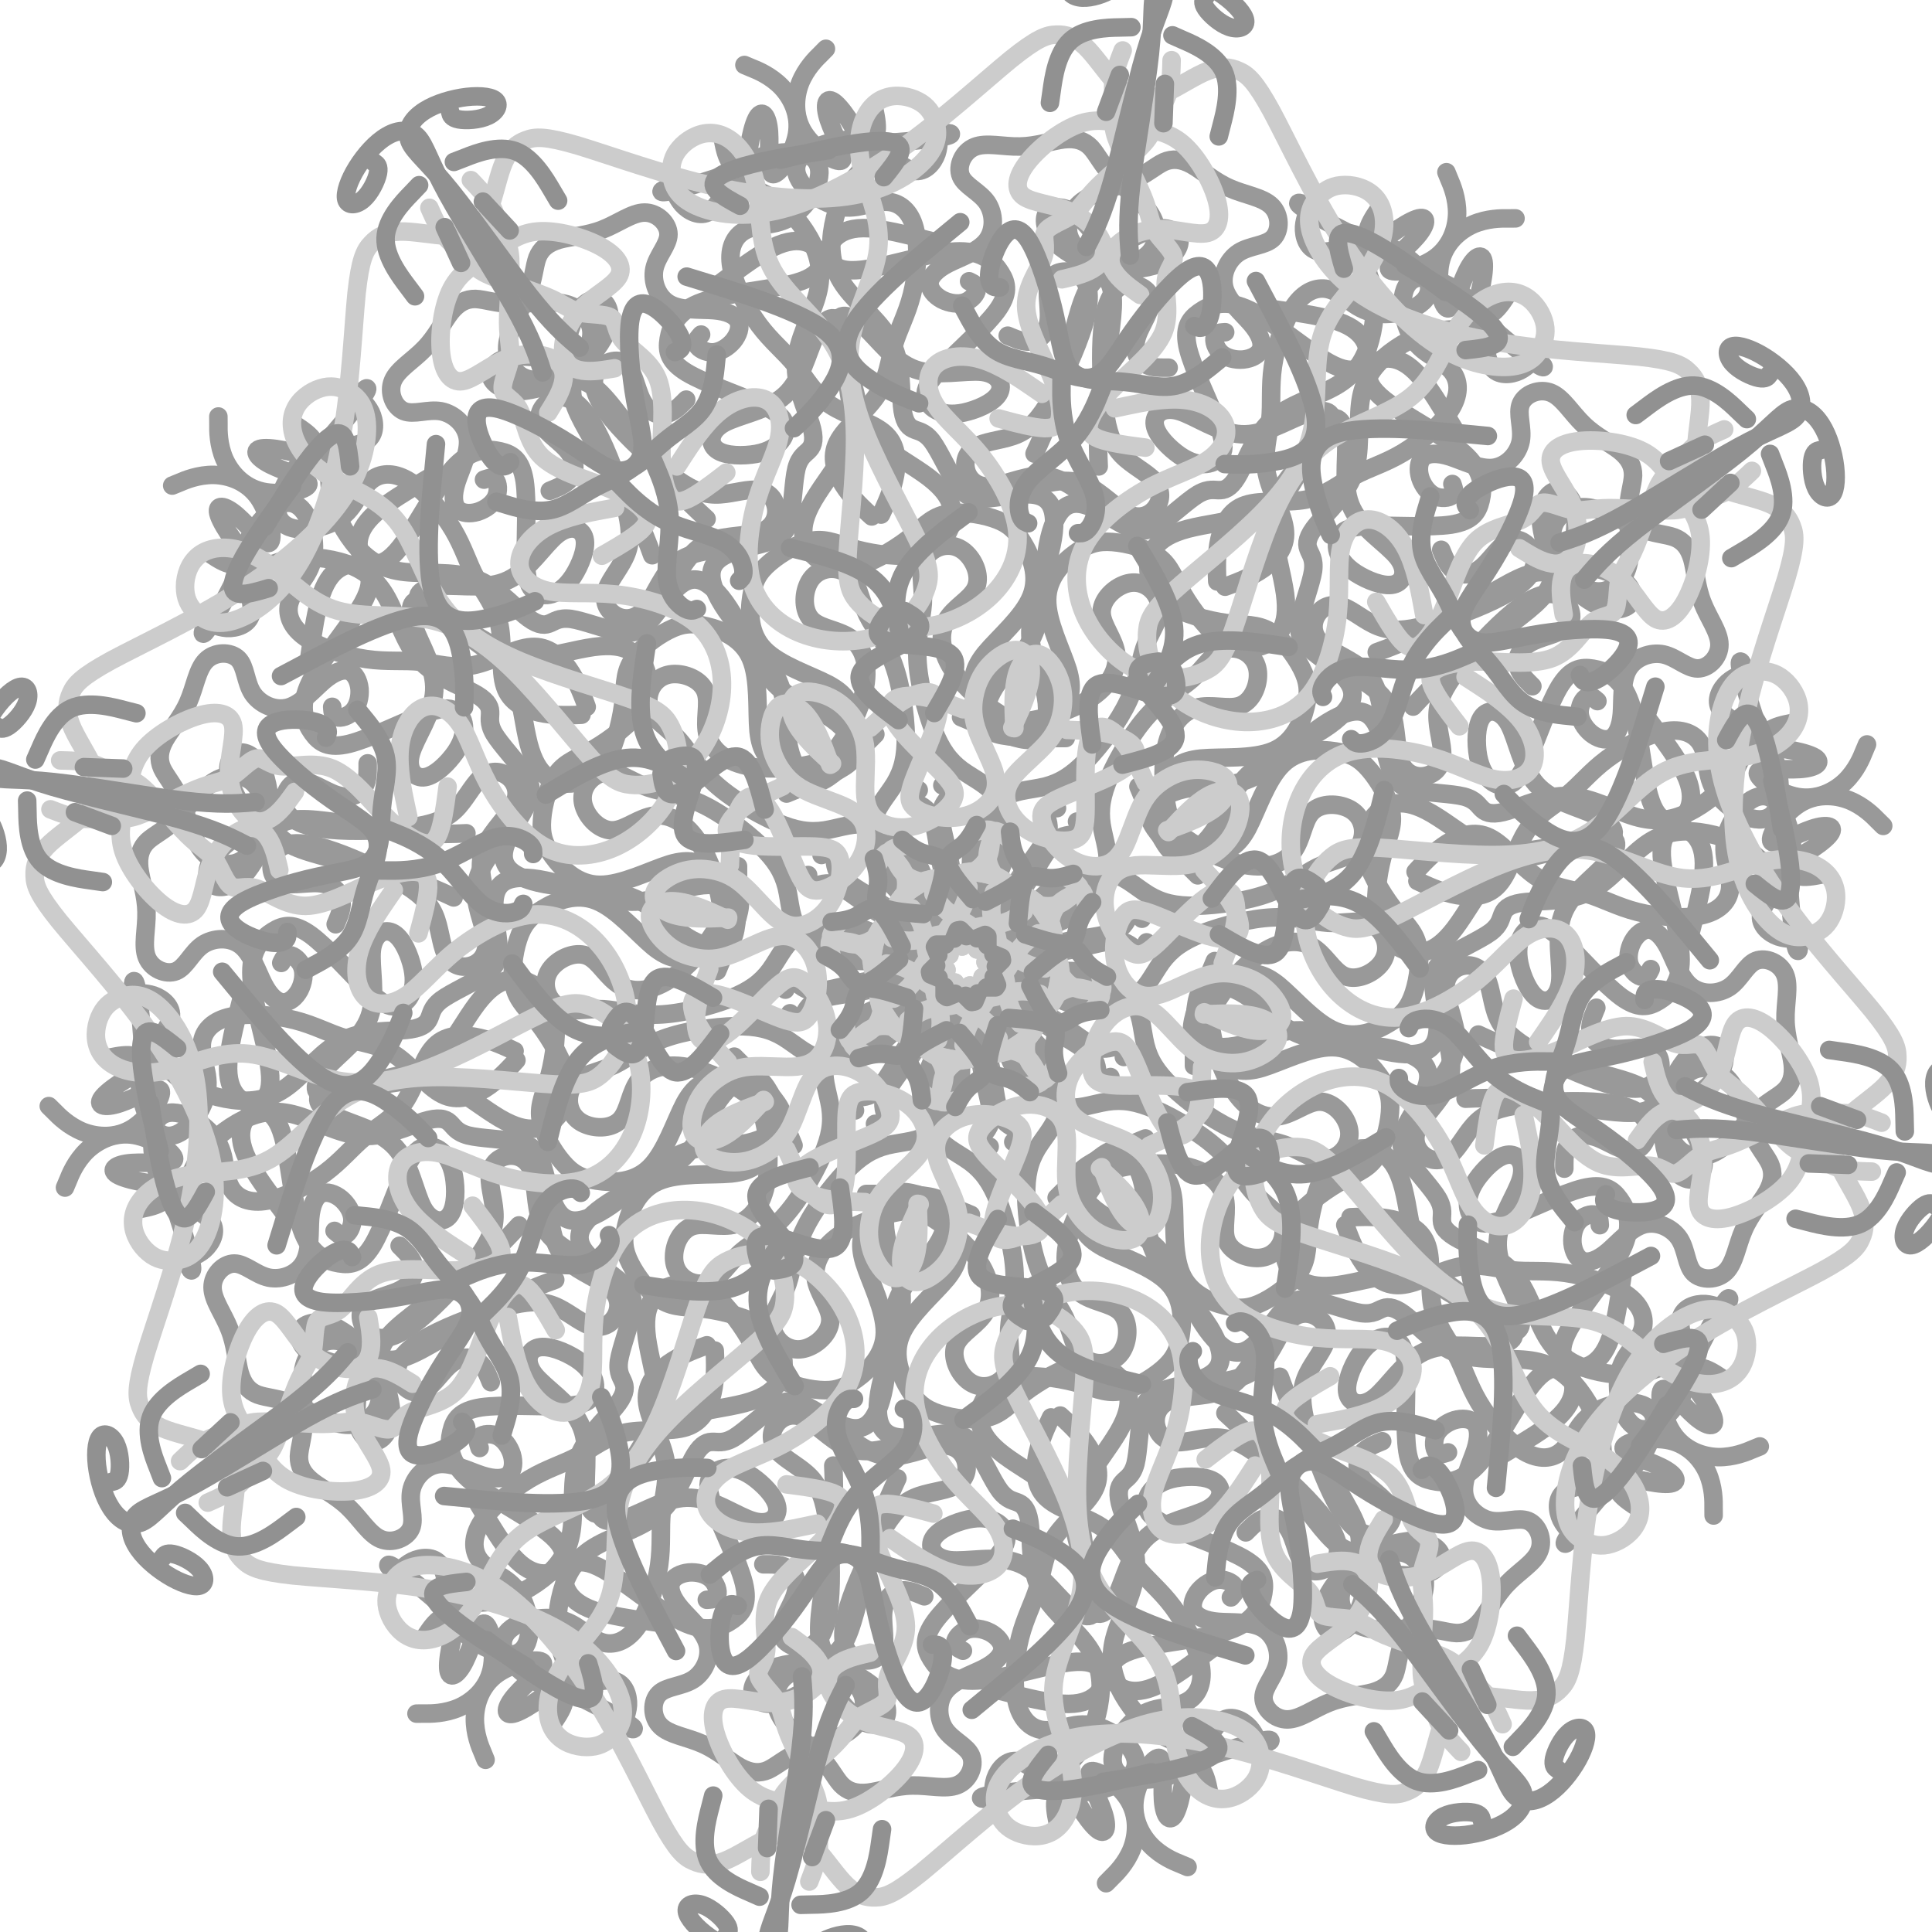 <?xml version="1.0" encoding="utf-8"?>
<!-- Generator: https://www.toybytoy.com/console/Draw-mandala -->
<svg width="855" class="" height="855" viewBox="-42 -42 939 939" xmlns="http://www.w3.org/2000/svg" xmlns:xlink="http://www.w3.org/1999/xlink"><style>symbol{overflow: visible;}</style><defs><symbol id="fig1"><path d="M-119.5,-331.8L-114.8,-335.3C-110.2,-338.8,-100.8,-345.8,-93.7,-349.3C-86.5,-352.8,-81.5,-352.8,-78,-351.8C-74.5,-350.8,-72.5,-348.8,-71.3,-346.3C-70.2,-343.8,-69.8,-340.8,-72,-337.9C-74.2,-335.1,-78.8,-332.4,-90.2,-330.3C-101.5,-328.1,-119.5,-326.4,-130,-322.1C-140.5,-317.8,-143.5,-310.8,-144.5,-304.8C-145.5,-298.8,-144.5,-293.8,-135.7,-288.4C-126.8,-283.1,-110.2,-277.4,-100.7,-273.3C-91.2,-269.1,-88.8,-266.4,-88,-263.6C-87.2,-260.8,-87.8,-257.8,-90,-255.1C-92.2,-252.4,-95.8,-250.1,-102,-248.9C-108.2,-247.8,-116.8,-247.8,-121,-250.8C-125.2,-253.8,-124.8,-259.8,-117.7,-263.8C-110.5,-267.8,-96.5,-269.8,-88.2,-277.3C-79.8,-284.8,-77.2,-297.8,-73.2,-306.1C-69.2,-314.4,-63.8,-318.1,-61.2,-311.3C-58.5,-304.4,-58.5,-287.1,-56.5,-275.9C-54.5,-264.8,-50.5,-259.8,-43.2,-254.3C-35.8,-248.8,-25.2,-242.8,-18.3,-237.6C-11.5,-232.4,-8.5,-228.1,-7.2,-223.9C-5.8,-219.8,-6.2,-215.8,-8.5,-211.3C-10.8,-206.8,-15.2,-201.8,-23.5,-200.1C-31.8,-198.4,-44.2,-200.1,-53,-202.4C-61.8,-204.8,-67.2,-207.8,-74.2,-206.8C-81.2,-205.8,-89.8,-200.8,-95.3,-196.1C-100.8,-191.4,-103.2,-187.1,-104.3,-179.6C-105.5,-172.1,-105.5,-161.4,-98,-153.8C-90.5,-146.1,-75.5,-141.4,-66.8,-136.8C-58.2,-132.1,-55.8,-127.4,-55.2,-121.1C-54.5,-114.8,-55.5,-106.8,-64.8,-101.8C-74.2,-96.8,-91.8,-94.8,-104.2,-96.8C-116.5,-98.8,-123.5,-104.8,-125.5,-111.9C-127.5,-119.1,-124.5,-127.4,-126.5,-133.1C-128.5,-138.8,-135.5,-141.8,-141,-141.9C-146.5,-142.1,-150.5,-139.4,-152.7,-135.6C-154.8,-131.8,-155.2,-126.8,-152.5,-122.6C-149.8,-118.4,-144.2,-115.1,-139.3,-109.6C-134.5,-104.1,-130.5,-96.4,-122.3,-88.9C-114.2,-81.4,-101.8,-74.1,-92.3,-69.9C-82.8,-65.8,-76.2,-64.8,-68.7,-65.9C-61.2,-67.1,-52.8,-70.4,-48.3,-67.9C-43.8,-65.4,-43.2,-57.1,-41.2,-50.3C-39.2,-43.4,-35.8,-38.1,-29.8,-33.9C-23.8,-29.8,-15.2,-26.8,-10.7,-29.1C-6.2,-31.4,-5.8,-39.1,-7.3,-47.9C-8.8,-56.8,-12.2,-66.8,-12.2,-72.8C-12.2,-78.8,-8.8,-80.8,-7.7,-83.1C-6.5,-85.4,-7.5,-88.1,-8.5,-88.9C-9.5,-89.8,-10.5,-88.8,-11,-88.3L-11.5,-87.8" fill="none" stroke="#999999" stroke-width="9" stroke-linecap="round"></path></symbol><symbol id="fig2"><path d="M64.5,-242.8L64.3,-247.8C64.2,-252.8,63.8,-262.8,65.5,-276.8C67.2,-290.8,70.8,-308.8,71.3,-319.8C71.8,-330.8,69.2,-334.8,63.5,-338.6C57.8,-342.4,49.2,-346.1,44,-351.1C38.8,-356.1,37.2,-362.4,39.3,-365.9C41.5,-369.4,47.5,-370.1,53.8,-364.9C60.2,-359.8,66.8,-348.8,73.5,-344.6C80.2,-340.4,86.8,-343.1,90.2,-347.9C93.5,-352.8,93.5,-359.8,89.3,-366.1C85.2,-372.4,76.8,-378.1,71.5,-383.6C66.2,-389.1,63.8,-394.4,60.7,-397.8C57.5,-401.1,53.5,-402.4,47.7,-401.8C41.8,-401.1,34.2,-398.4,26.2,-398.3C18.2,-398.1,9.8,-400.4,4.2,-398.1C-1.5,-395.8,-4.5,-388.8,-2.5,-383.9C-0.5,-379.1,6.5,-376.4,10.2,-371.1C13.8,-365.8,14.2,-357.8,10,-352.4C5.8,-347.1,-2.8,-344.4,-8.7,-341.4C-14.5,-338.4,-17.5,-335.1,-17.7,-331.9C-17.8,-328.8,-15.2,-325.8,-11.7,-323.9C-8.2,-322.1,-3.8,-321.4,-0.5,-322.6C2.8,-323.8,5.2,-326.8,5.3,-328.8C5.5,-330.8,3.5,-331.8,2.5,-332.3L1.5,-332.8" fill="none" stroke="#999999" stroke-width="9" stroke-linecap="round"></path></symbol><symbol id="fig3"><path d="M35.5,-233.8L39.3,-234.6C43.2,-235.4,50.8,-237.1,58.3,-233.8C65.8,-230.4,73.2,-222.1,79.3,-219.4C85.5,-216.8,90.5,-219.8,92.8,-223.6C95.2,-227.4,94.8,-232.1,91.2,-236.1C87.5,-240.1,80.5,-243.4,75.8,-248.3C71.2,-253.1,68.8,-259.4,67.3,-270.6C65.8,-281.8,65.2,-297.8,66.3,-309.4C67.5,-321.1,70.5,-328.4,75.8,-330.6C81.2,-332.8,88.8,-329.8,89.8,-324.6C90.8,-319.4,85.2,-312.1,83.2,-306.1C81.2,-300.1,82.8,-295.4,86,-293.1C89.2,-290.8,93.8,-290.8,96.2,-290.8L98.5,-290.8" fill="none" stroke="#999999" stroke-width="9" stroke-linecap="round"></path></symbol><symbol id="fig4"><path d="M48.5,-110.8L42.5,-110.8C36.5,-110.8,24.5,-110.8,17.7,-112.1C10.8,-113.4,9.2,-116.1,9.2,-120.6C9.2,-125.1,10.8,-131.4,15.8,-138.1C20.8,-144.8,29.2,-151.8,33.3,-162.1C37.5,-172.4,37.5,-186.1,38.7,-196.9C39.8,-207.8,42.2,-215.8,45.5,-220.3C48.8,-224.8,53.2,-225.8,59.2,-223.6C65.2,-221.4,72.8,-216.1,78.5,-213.4C84.2,-210.8,87.8,-210.8,93.7,-214.6C99.5,-218.4,107.5,-226.1,112.8,-229.3C118.2,-232.4,120.8,-231.1,123.7,-231.3C126.5,-231.4,129.5,-233.1,133,-239.8C136.5,-246.4,140.5,-258.1,148.8,-265.6C157.2,-273.1,169.8,-276.4,178.7,-281.3C187.5,-286.1,192.5,-292.4,195.5,-301.1C198.5,-309.8,199.5,-320.8,198,-328.3C196.5,-335.8,192.5,-339.8,196.7,-346.1C200.8,-352.4,213.2,-361.1,219,-363.1C224.8,-365.1,224.2,-360.4,219,-354.4C213.8,-348.4,204.2,-341.1,205.7,-338.6C207.2,-336.1,219.8,-338.4,227.7,-343.9C235.5,-349.4,238.5,-358.1,238.7,-365.6C238.8,-373.1,236.2,-379.4,234.8,-382.6L233.5,-385.8" fill="none" stroke="#999999" stroke-width="9" stroke-linecap="round"></path></symbol><symbol id="fig5"><path d="M13.5,-7.8L30.5,-15.8" fill="none" stroke="#999999" stroke-width="9" stroke-linecap="round"></path></symbol><symbol id="fig6"><path d="M218.5,-45.8L220.8,-48.3C223.2,-50.8,227.8,-55.8,233.8,-59.6C239.8,-63.4,247.2,-66.1,254.5,-62.4C261.8,-58.8,269.2,-48.8,277.2,-43.4C285.2,-38.1,293.8,-37.4,301.7,-35.1C309.5,-32.8,316.5,-28.8,326.3,-26.3C336.2,-23.8,348.8,-22.8,357.3,-24.6C365.8,-26.4,370.2,-31.1,371.2,-36.4C372.2,-41.8,369.8,-47.8,369,-52.9C368.2,-58.1,368.8,-62.4,370.8,-67.1C372.8,-71.8,376.2,-76.8,380.2,-79.8C384.2,-82.8,388.8,-83.8,392.7,-80.6C396.5,-77.4,399.5,-70.1,400.8,-63.4C402.2,-56.8,401.8,-50.8,398.2,-44.3C394.5,-37.8,387.5,-30.8,386.5,-25.3C385.5,-19.8,390.5,-15.8,394.8,-14.3C399.2,-12.8,402.8,-13.8,404.2,-11.6C405.5,-9.4,404.5,-4.1,403.2,-10.1C401.8,-16.1,400.2,-33.4,400,-40.6C399.8,-47.8,401.2,-44.8,404.3,-43.8C407.5,-42.8,412.5,-43.8,415,-44.3L417.5,-44.8" fill="none" stroke="#999999" stroke-width="9" stroke-linecap="round"></path></symbol><symbol id="fig7"><path d="M-140.5,-242.8L-137.2,-247.9C-133.8,-253.1,-127.2,-263.4,-119.5,-269.6C-111.8,-275.8,-103.2,-277.8,-97.5,-275.3C-91.8,-272.8,-89.2,-265.8,-90.7,-257.4C-92.2,-249.1,-97.8,-239.4,-101.7,-226.4C-105.5,-213.4,-107.5,-197.1,-103.7,-185.1C-99.8,-173.1,-90.2,-165.4,-79.7,-161.4C-69.2,-157.4,-57.8,-157.1,-48.8,-158.9C-39.8,-160.8,-33.2,-164.8,-28.3,-169.4C-23.5,-174.1,-20.5,-179.4,-19,-184.4C-17.5,-189.4,-17.5,-194.1,-23.3,-206.6C-29.2,-219.1,-40.8,-239.4,-48.2,-257.3C-55.5,-275.1,-58.5,-290.4,-55.7,-305.4C-52.8,-320.4,-44.2,-335.1,-42.7,-348.4C-41.2,-361.8,-46.8,-373.8,-49.7,-383.9C-52.5,-394.1,-52.5,-402.4,-50.5,-408.9C-48.5,-415.4,-44.5,-420.1,-39.3,-421.9C-34.2,-423.8,-27.8,-422.8,-23.3,-420.4C-18.8,-418.1,-16.2,-414.4,-14.8,-409.8C-13.5,-405.1,-13.5,-399.4,-19.3,-392.6C-25.2,-385.8,-36.8,-377.8,-54.7,-374.6C-72.5,-371.4,-96.5,-373.1,-121.7,-378.8C-146.8,-384.4,-173.2,-394.1,-188.8,-398.8C-204.5,-403.4,-209.5,-403.1,-213.8,-401.4C-218.2,-399.8,-221.8,-396.8,-224.5,-390.8C-227.2,-384.8,-228.8,-375.8,-231.7,-367.9C-234.5,-360.1,-238.5,-353.4,-240,-348.4C-241.5,-343.4,-240.5,-340.1,-233.2,-336.4C-225.8,-332.8,-212.2,-328.8,-203.8,-325.3C-195.5,-321.8,-192.5,-318.8,-187.5,-317.6C-182.5,-316.4,-175.5,-317.1,-172.5,-315.1C-169.5,-313.1,-170.5,-308.4,-166.5,-303.8C-162.5,-299.1,-153.5,-294.4,-149.8,-285.3C-146.2,-276.1,-147.8,-262.4,-148,-251.9C-148.2,-241.4,-146.8,-234.1,-144.8,-229.9C-142.8,-225.8,-140.2,-224.8,-135.3,-226.9C-130.5,-229.1,-123.5,-234.4,-120,-237.1L-116.5,-239.8" fill="none" stroke="#cccccc" stroke-width="9" stroke-linecap="round"></path></symbol><symbol id="fig8"><path d="M-46.5,-115.8L-43.8,-118.3C-41.2,-120.8,-35.8,-125.8,-30.3,-129.1C-24.8,-132.4,-19.2,-134.1,-16,-132.4C-12.8,-130.8,-12.2,-125.8,-14.7,-117.4C-17.2,-109.1,-22.8,-97.4,-25.5,-90.1C-28.2,-82.8,-27.8,-79.8,-25.5,-77.4C-23.2,-75.1,-18.8,-73.4,-14.2,-72.6C-9.5,-71.8,-4.5,-71.8,0.2,-73.1C4.8,-74.4,9.2,-77.1,11.8,-80.6C14.5,-84.1,15.5,-88.4,13.7,-94.6C11.8,-100.8,7.2,-108.8,5,-115.6C2.8,-122.4,3.2,-128.1,4.5,-133.3C5.8,-138.4,8.2,-143.1,12.2,-147.1C16.2,-151.1,21.8,-154.4,25.8,-153.4C29.8,-152.4,32.2,-147.1,31.3,-140.1C30.5,-133.1,26.5,-124.4,24.5,-120.1L22.5,-115.8" fill="none" stroke="#cccccc" stroke-width="9" stroke-linecap="round"></path></symbol><symbol id="fig9"><path d="M41.5,-19.8L40,-22.3C38.5,-24.8,35.5,-29.8,32.2,-32.3C28.8,-34.8,25.2,-34.8,27.2,-33.1C29.2,-31.4,36.8,-28.1,42.7,-29.3C48.5,-30.4,52.5,-36.1,54.8,-36.8C57.2,-37.4,57.8,-33.1,58.2,-30.9L58.5,-28.8" fill="none" stroke="#cccccc" stroke-width="9" stroke-linecap="round"></path></symbol><symbol id="fig10"><path d="M9.5,-1.8L10.2,-3.9C10.8,-6.1,12.2,-10.4,15,-10.3C17.8,-10.1,22.2,-5.4,26.3,-2.8C30.5,-0.1,34.5,0.6,36.5,0.9L38.5,1.2" fill="none" stroke="#cccccc" stroke-width="9" stroke-linecap="round"></path></symbol><symbol id="fig11"><path d="M290.5,-170.8L290,-173.9C289.5,-177.1,288.5,-183.4,289.7,-188.1C290.8,-192.8,294.2,-195.8,299.8,-195.8C305.5,-195.8,313.5,-192.8,319.7,-186.8C325.8,-180.8,330.2,-171.8,335,-168.9C339.8,-166.1,345.2,-169.4,349.7,-177.6C354.2,-185.8,357.8,-198.8,357,-208.3C356.2,-217.8,350.8,-223.8,348,-228.4C345.2,-233.1,344.8,-236.4,346,-240.4C347.2,-244.4,349.8,-249.1,353.8,-252.6C357.8,-256.1,363.2,-258.4,365.8,-259.6L368.5,-260.8" fill="none" stroke="#cccccc" stroke-width="9" stroke-linecap="round"></path></symbol><symbol id="fig12"><path d="M16.5,-329.8L15.7,-329.8C14.8,-329.8,13.2,-329.8,12.2,-331.3C11.2,-332.8,10.8,-335.8,12,-340.6C13.2,-345.4,15.8,-352.1,19.2,-355.6C22.5,-359.1,26.5,-359.4,31,-351.8C35.5,-344.1,40.5,-328.4,43.3,-315.6C46.2,-302.8,46.8,-292.8,52.2,-288.3C57.5,-283.8,67.5,-284.8,76.7,-283.9C85.8,-283.1,94.2,-280.4,102,-282.1C109.8,-283.8,117.2,-289.8,120.8,-292.8L124.5,-295.8" fill="none" stroke="#919191" stroke-width="9" stroke-linecap="round"></path></symbol><symbol id="fig13"><path d="M32.5,3.2L35.8,0.4C39.2,-2.4,45.8,-8.1,50,-8.8C54.2,-9.4,55.8,-5.1,58.5,-1.9C61.2,1.2,64.8,3.2,66.7,4.2L68.5,5.2" fill="none" stroke="#919191" stroke-width="9" stroke-linecap="round"></path></symbol><symbol id="fig14"><path d="M119.5,-32.8L123.3,-37.8C127.2,-42.8,134.8,-52.8,141.2,-51.6C147.5,-50.4,152.5,-38.1,156.5,-30.9C160.5,-23.8,163.5,-21.8,166,-22.4C168.5,-23.1,170.5,-26.4,171.5,-28.1L172.5,-29.8" fill="none" stroke="#919191" stroke-width="9" stroke-linecap="round"></path></symbol><symbol id="fig15"><path d="M173.5,-130.8L173.2,-131.6C172.8,-132.4,172.2,-134.1,174,-137.1C175.8,-140.1,180.2,-144.4,188.2,-145.3C196.2,-146.1,207.8,-143.4,218.3,-144.1C228.8,-144.8,238.2,-148.8,242.8,-150.8L247.5,-152.8" fill="none" stroke="#919191" stroke-width="9" stroke-linecap="round"></path></symbol><symbol id="fig16"><path d="M300.5,-187.8L303.3,-191.1C306.2,-194.4,311.8,-201.1,326,-212.3C340.2,-223.4,362.8,-239.1,376.7,-250.3C390.5,-261.4,395.5,-268.1,400.5,-270.3C405.5,-272.4,410.5,-270.1,414.3,-265.1C418.2,-260.1,420.8,-252.4,422,-245.3C423.2,-238.1,422.8,-231.4,420.8,-228.9C418.8,-226.4,415.2,-228.1,413.2,-232.3C411.2,-236.4,410.8,-243.1,411.5,-246.6C412.2,-250.1,413.8,-250.4,414.7,-250.6L415.5,-250.8" fill="none" stroke="#919191" stroke-width="9" stroke-linecap="round"></path></symbol><symbol id="fig17"><path d="M369.5,-109.8L371.3,-113.1C373.2,-116.4,376.8,-123.1,380.3,-122.6C383.8,-122.1,387.2,-114.4,389.8,-103.9C392.5,-93.4,394.5,-80.1,395.5,-73.4L396.5,-66.8" fill="none" stroke="#919191" stroke-width="9" stroke-linecap="round"></path></symbol><symbol id="fig18"><path d="M159.5,-31.8L164.8,-32.8C170.2,-33.8,180.8,-35.8,191,-30.3C201.2,-24.8,210.8,-11.8,215.7,-5.3L220.5,1.2" fill="none" stroke="#919191" stroke-width="9" stroke-linecap="round"></path></symbol><symbol id="fig19"><path d="M273.5,-22.8L274.8,-26.3C276.2,-29.8,278.8,-36.8,284,-44.9C289.2,-53.1,296.8,-62.4,310.2,-55.6C323.5,-48.8,342.5,-25.8,352,-14.3L361.5,-2.8" fill="none" stroke="#919191" stroke-width="9" stroke-linecap="round"></path></symbol><symbol id="fig20"><path d="M325.5,-267.8L330.3,-271.4C335.2,-275.1,344.8,-282.4,353.8,-282.1C362.8,-281.8,371.2,-273.8,375.3,-269.8L379.5,-265.8" fill="none" stroke="#919191" stroke-width="9" stroke-linecap="round"></path></symbol><symbol id="fig21"><path d="M371.5,-234.8L357.5,-221.8" fill="none" stroke="#919191" stroke-width="9" stroke-linecap="round"></path></symbol><symbol id="fig22"><path d="M14.5,0.2L17.5,-2.8" fill="none" stroke="#919191" stroke-width="9" stroke-linecap="round"></path></symbol></defs><g transform="translate(427.5, 427.5)"><g id="layer1"><use xlink:href="#fig1" transform="rotate(0)"></use><use xlink:href="#fig1" transform="rotate(22.5) scale(-1,1)"></use><use xlink:href="#fig1" transform="rotate(45)"></use><use xlink:href="#fig1" transform="rotate(67.5) scale(-1,1)"></use><use xlink:href="#fig1" transform="rotate(90)"></use><use xlink:href="#fig1" transform="rotate(112.5) scale(-1,1)"></use><use xlink:href="#fig1" transform="rotate(135)"></use><use xlink:href="#fig1" transform="rotate(157.5) scale(-1,1)"></use><use xlink:href="#fig1" transform="rotate(180)"></use><use xlink:href="#fig1" transform="rotate(202.5) scale(-1,1)"></use><use xlink:href="#fig1" transform="rotate(225)"></use><use xlink:href="#fig1" transform="rotate(247.5) scale(-1,1)"></use><use xlink:href="#fig1" transform="rotate(270)"></use><use xlink:href="#fig1" transform="rotate(292.5) scale(-1,1)"></use><use xlink:href="#fig1" transform="rotate(315)"></use><use xlink:href="#fig1" transform="rotate(337.5) scale(-1,1)"></use></g><g id="layer2"><use xlink:href="#fig2" transform="rotate(0)"></use><use xlink:href="#fig2" transform="rotate(22.5) scale(-1,1)"></use><use xlink:href="#fig2" transform="rotate(45)"></use><use xlink:href="#fig2" transform="rotate(67.5) scale(-1,1)"></use><use xlink:href="#fig2" transform="rotate(90)"></use><use xlink:href="#fig2" transform="rotate(112.5) scale(-1,1)"></use><use xlink:href="#fig2" transform="rotate(135)"></use><use xlink:href="#fig2" transform="rotate(157.5) scale(-1,1)"></use><use xlink:href="#fig2" transform="rotate(180)"></use><use xlink:href="#fig2" transform="rotate(202.5) scale(-1,1)"></use><use xlink:href="#fig2" transform="rotate(225)"></use><use xlink:href="#fig2" transform="rotate(247.5) scale(-1,1)"></use><use xlink:href="#fig2" transform="rotate(270)"></use><use xlink:href="#fig2" transform="rotate(292.5) scale(-1,1)"></use><use xlink:href="#fig2" transform="rotate(315)"></use><use xlink:href="#fig2" transform="rotate(337.5) scale(-1,1)"></use></g><g id="layer3"><use xlink:href="#fig3" transform="rotate(0)"></use><use xlink:href="#fig3" transform="rotate(22.5) scale(-1,1)"></use><use xlink:href="#fig3" transform="rotate(45)"></use><use xlink:href="#fig3" transform="rotate(67.5) scale(-1,1)"></use><use xlink:href="#fig3" transform="rotate(90)"></use><use xlink:href="#fig3" transform="rotate(112.5) scale(-1,1)"></use><use xlink:href="#fig3" transform="rotate(135)"></use><use xlink:href="#fig3" transform="rotate(157.5) scale(-1,1)"></use><use xlink:href="#fig3" transform="rotate(180)"></use><use xlink:href="#fig3" transform="rotate(202.5) scale(-1,1)"></use><use xlink:href="#fig3" transform="rotate(225)"></use><use xlink:href="#fig3" transform="rotate(247.5) scale(-1,1)"></use><use xlink:href="#fig3" transform="rotate(270)"></use><use xlink:href="#fig3" transform="rotate(292.5) scale(-1,1)"></use><use xlink:href="#fig3" transform="rotate(315)"></use><use xlink:href="#fig3" transform="rotate(337.5) scale(-1,1)"></use></g><g id="layer4"><use xlink:href="#fig4" transform="rotate(0)"></use><use xlink:href="#fig4" transform="rotate(22.5) scale(-1,1)"></use><use xlink:href="#fig4" transform="rotate(45)"></use><use xlink:href="#fig4" transform="rotate(67.5) scale(-1,1)"></use><use xlink:href="#fig4" transform="rotate(90)"></use><use xlink:href="#fig4" transform="rotate(112.5) scale(-1,1)"></use><use xlink:href="#fig4" transform="rotate(135)"></use><use xlink:href="#fig4" transform="rotate(157.5) scale(-1,1)"></use><use xlink:href="#fig4" transform="rotate(180)"></use><use xlink:href="#fig4" transform="rotate(202.5) scale(-1,1)"></use><use xlink:href="#fig4" transform="rotate(225)"></use><use xlink:href="#fig4" transform="rotate(247.5) scale(-1,1)"></use><use xlink:href="#fig4" transform="rotate(270)"></use><use xlink:href="#fig4" transform="rotate(292.5) scale(-1,1)"></use><use xlink:href="#fig4" transform="rotate(315)"></use><use xlink:href="#fig4" transform="rotate(337.5) scale(-1,1)"></use></g><g id="layer5"><use xlink:href="#fig5" transform="rotate(0)"></use><use xlink:href="#fig5" transform="rotate(22.5) scale(-1,1)"></use><use xlink:href="#fig5" transform="rotate(45)"></use><use xlink:href="#fig5" transform="rotate(67.5) scale(-1,1)"></use><use xlink:href="#fig5" transform="rotate(90)"></use><use xlink:href="#fig5" transform="rotate(112.5) scale(-1,1)"></use><use xlink:href="#fig5" transform="rotate(135)"></use><use xlink:href="#fig5" transform="rotate(157.5) scale(-1,1)"></use><use xlink:href="#fig5" transform="rotate(180)"></use><use xlink:href="#fig5" transform="rotate(202.5) scale(-1,1)"></use><use xlink:href="#fig5" transform="rotate(225)"></use><use xlink:href="#fig5" transform="rotate(247.5) scale(-1,1)"></use><use xlink:href="#fig5" transform="rotate(270)"></use><use xlink:href="#fig5" transform="rotate(292.5) scale(-1,1)"></use><use xlink:href="#fig5" transform="rotate(315)"></use><use xlink:href="#fig5" transform="rotate(337.5) scale(-1,1)"></use></g><g id="layer6"><use xlink:href="#fig6" transform="rotate(0)"></use><use xlink:href="#fig6" transform="rotate(22.5) scale(-1,1)"></use><use xlink:href="#fig6" transform="rotate(45)"></use><use xlink:href="#fig6" transform="rotate(67.5) scale(-1,1)"></use><use xlink:href="#fig6" transform="rotate(90)"></use><use xlink:href="#fig6" transform="rotate(112.5) scale(-1,1)"></use><use xlink:href="#fig6" transform="rotate(135)"></use><use xlink:href="#fig6" transform="rotate(157.5) scale(-1,1)"></use><use xlink:href="#fig6" transform="rotate(180)"></use><use xlink:href="#fig6" transform="rotate(202.5) scale(-1,1)"></use><use xlink:href="#fig6" transform="rotate(225)"></use><use xlink:href="#fig6" transform="rotate(247.5) scale(-1,1)"></use><use xlink:href="#fig6" transform="rotate(270)"></use><use xlink:href="#fig6" transform="rotate(292.5) scale(-1,1)"></use><use xlink:href="#fig6" transform="rotate(315)"></use><use xlink:href="#fig6" transform="rotate(337.5) scale(-1,1)"></use></g><g id="layer7"><use xlink:href="#fig7" transform="rotate(0)"></use><use xlink:href="#fig7" transform="rotate(22.5) scale(-1,1)"></use><use xlink:href="#fig7" transform="rotate(45)"></use><use xlink:href="#fig7" transform="rotate(67.5) scale(-1,1)"></use><use xlink:href="#fig7" transform="rotate(90)"></use><use xlink:href="#fig7" transform="rotate(112.5) scale(-1,1)"></use><use xlink:href="#fig7" transform="rotate(135)"></use><use xlink:href="#fig7" transform="rotate(157.5) scale(-1,1)"></use><use xlink:href="#fig7" transform="rotate(180)"></use><use xlink:href="#fig7" transform="rotate(202.5) scale(-1,1)"></use><use xlink:href="#fig7" transform="rotate(225)"></use><use xlink:href="#fig7" transform="rotate(247.5) scale(-1,1)"></use><use xlink:href="#fig7" transform="rotate(270)"></use><use xlink:href="#fig7" transform="rotate(292.5) scale(-1,1)"></use><use xlink:href="#fig7" transform="rotate(315)"></use><use xlink:href="#fig7" transform="rotate(337.5) scale(-1,1)"></use></g><g id="layer8"><use xlink:href="#fig8" transform="rotate(0)"></use><use xlink:href="#fig8" transform="rotate(22.5) scale(-1,1)"></use><use xlink:href="#fig8" transform="rotate(45)"></use><use xlink:href="#fig8" transform="rotate(67.5) scale(-1,1)"></use><use xlink:href="#fig8" transform="rotate(90)"></use><use xlink:href="#fig8" transform="rotate(112.5) scale(-1,1)"></use><use xlink:href="#fig8" transform="rotate(135)"></use><use xlink:href="#fig8" transform="rotate(157.5) scale(-1,1)"></use><use xlink:href="#fig8" transform="rotate(180)"></use><use xlink:href="#fig8" transform="rotate(202.5) scale(-1,1)"></use><use xlink:href="#fig8" transform="rotate(225)"></use><use xlink:href="#fig8" transform="rotate(247.5) scale(-1,1)"></use><use xlink:href="#fig8" transform="rotate(270)"></use><use xlink:href="#fig8" transform="rotate(292.5) scale(-1,1)"></use><use xlink:href="#fig8" transform="rotate(315)"></use><use xlink:href="#fig8" transform="rotate(337.5) scale(-1,1)"></use></g><g id="layer9"><use xlink:href="#fig9" transform="rotate(0)"></use><use xlink:href="#fig9" transform="rotate(22.5) scale(-1,1)"></use><use xlink:href="#fig9" transform="rotate(45)"></use><use xlink:href="#fig9" transform="rotate(67.5) scale(-1,1)"></use><use xlink:href="#fig9" transform="rotate(90)"></use><use xlink:href="#fig9" transform="rotate(112.5) scale(-1,1)"></use><use xlink:href="#fig9" transform="rotate(135)"></use><use xlink:href="#fig9" transform="rotate(157.5) scale(-1,1)"></use><use xlink:href="#fig9" transform="rotate(180)"></use><use xlink:href="#fig9" transform="rotate(202.5) scale(-1,1)"></use><use xlink:href="#fig9" transform="rotate(225)"></use><use xlink:href="#fig9" transform="rotate(247.5) scale(-1,1)"></use><use xlink:href="#fig9" transform="rotate(270)"></use><use xlink:href="#fig9" transform="rotate(292.5) scale(-1,1)"></use><use xlink:href="#fig9" transform="rotate(315)"></use><use xlink:href="#fig9" transform="rotate(337.5) scale(-1,1)"></use></g><g id="layer10"><use xlink:href="#fig10" transform="rotate(0)"></use><use xlink:href="#fig10" transform="rotate(22.5) scale(-1,1)"></use><use xlink:href="#fig10" transform="rotate(45)"></use><use xlink:href="#fig10" transform="rotate(67.5) scale(-1,1)"></use><use xlink:href="#fig10" transform="rotate(90)"></use><use xlink:href="#fig10" transform="rotate(112.5) scale(-1,1)"></use><use xlink:href="#fig10" transform="rotate(135)"></use><use xlink:href="#fig10" transform="rotate(157.5) scale(-1,1)"></use><use xlink:href="#fig10" transform="rotate(180)"></use><use xlink:href="#fig10" transform="rotate(202.5) scale(-1,1)"></use><use xlink:href="#fig10" transform="rotate(225)"></use><use xlink:href="#fig10" transform="rotate(247.5) scale(-1,1)"></use><use xlink:href="#fig10" transform="rotate(270)"></use><use xlink:href="#fig10" transform="rotate(292.5) scale(-1,1)"></use><use xlink:href="#fig10" transform="rotate(315)"></use><use xlink:href="#fig10" transform="rotate(337.5) scale(-1,1)"></use></g><g id="layer11"><use xlink:href="#fig11" transform="rotate(0)"></use><use xlink:href="#fig11" transform="rotate(22.5) scale(-1,1)"></use><use xlink:href="#fig11" transform="rotate(45)"></use><use xlink:href="#fig11" transform="rotate(67.5) scale(-1,1)"></use><use xlink:href="#fig11" transform="rotate(90)"></use><use xlink:href="#fig11" transform="rotate(112.5) scale(-1,1)"></use><use xlink:href="#fig11" transform="rotate(135)"></use><use xlink:href="#fig11" transform="rotate(157.5) scale(-1,1)"></use><use xlink:href="#fig11" transform="rotate(180)"></use><use xlink:href="#fig11" transform="rotate(202.5) scale(-1,1)"></use><use xlink:href="#fig11" transform="rotate(225)"></use><use xlink:href="#fig11" transform="rotate(247.5) scale(-1,1)"></use><use xlink:href="#fig11" transform="rotate(270)"></use><use xlink:href="#fig11" transform="rotate(292.5) scale(-1,1)"></use><use xlink:href="#fig11" transform="rotate(315)"></use><use xlink:href="#fig11" transform="rotate(337.5) scale(-1,1)"></use></g><g id="layer12"><use xlink:href="#fig12" transform="rotate(0)"></use><use xlink:href="#fig12" transform="rotate(22.5) scale(-1,1)"></use><use xlink:href="#fig12" transform="rotate(45)"></use><use xlink:href="#fig12" transform="rotate(67.5) scale(-1,1)"></use><use xlink:href="#fig12" transform="rotate(90)"></use><use xlink:href="#fig12" transform="rotate(112.5) scale(-1,1)"></use><use xlink:href="#fig12" transform="rotate(135)"></use><use xlink:href="#fig12" transform="rotate(157.5) scale(-1,1)"></use><use xlink:href="#fig12" transform="rotate(180)"></use><use xlink:href="#fig12" transform="rotate(202.5) scale(-1,1)"></use><use xlink:href="#fig12" transform="rotate(225)"></use><use xlink:href="#fig12" transform="rotate(247.5) scale(-1,1)"></use><use xlink:href="#fig12" transform="rotate(270)"></use><use xlink:href="#fig12" transform="rotate(292.5) scale(-1,1)"></use><use xlink:href="#fig12" transform="rotate(315)"></use><use xlink:href="#fig12" transform="rotate(337.5) scale(-1,1)"></use></g><g id="layer13"><use xlink:href="#fig13" transform="rotate(0)"></use><use xlink:href="#fig13" transform="rotate(22.5) scale(-1,1)"></use><use xlink:href="#fig13" transform="rotate(45)"></use><use xlink:href="#fig13" transform="rotate(67.5) scale(-1,1)"></use><use xlink:href="#fig13" transform="rotate(90)"></use><use xlink:href="#fig13" transform="rotate(112.5) scale(-1,1)"></use><use xlink:href="#fig13" transform="rotate(135)"></use><use xlink:href="#fig13" transform="rotate(157.5) scale(-1,1)"></use><use xlink:href="#fig13" transform="rotate(180)"></use><use xlink:href="#fig13" transform="rotate(202.5) scale(-1,1)"></use><use xlink:href="#fig13" transform="rotate(225)"></use><use xlink:href="#fig13" transform="rotate(247.5) scale(-1,1)"></use><use xlink:href="#fig13" transform="rotate(270)"></use><use xlink:href="#fig13" transform="rotate(292.5) scale(-1,1)"></use><use xlink:href="#fig13" transform="rotate(315)"></use><use xlink:href="#fig13" transform="rotate(337.5) scale(-1,1)"></use></g><g id="layer14"><use xlink:href="#fig14" transform="rotate(0)"></use><use xlink:href="#fig14" transform="rotate(22.5) scale(-1,1)"></use><use xlink:href="#fig14" transform="rotate(45)"></use><use xlink:href="#fig14" transform="rotate(67.5) scale(-1,1)"></use><use xlink:href="#fig14" transform="rotate(90)"></use><use xlink:href="#fig14" transform="rotate(112.5) scale(-1,1)"></use><use xlink:href="#fig14" transform="rotate(135)"></use><use xlink:href="#fig14" transform="rotate(157.5) scale(-1,1)"></use><use xlink:href="#fig14" transform="rotate(180)"></use><use xlink:href="#fig14" transform="rotate(202.5) scale(-1,1)"></use><use xlink:href="#fig14" transform="rotate(225)"></use><use xlink:href="#fig14" transform="rotate(247.5) scale(-1,1)"></use><use xlink:href="#fig14" transform="rotate(270)"></use><use xlink:href="#fig14" transform="rotate(292.5) scale(-1,1)"></use><use xlink:href="#fig14" transform="rotate(315)"></use><use xlink:href="#fig14" transform="rotate(337.5) scale(-1,1)"></use></g><g id="layer15"><use xlink:href="#fig15" transform="rotate(0)"></use><use xlink:href="#fig15" transform="rotate(22.5) scale(-1,1)"></use><use xlink:href="#fig15" transform="rotate(45)"></use><use xlink:href="#fig15" transform="rotate(67.5) scale(-1,1)"></use><use xlink:href="#fig15" transform="rotate(90)"></use><use xlink:href="#fig15" transform="rotate(112.5) scale(-1,1)"></use><use xlink:href="#fig15" transform="rotate(135)"></use><use xlink:href="#fig15" transform="rotate(157.5) scale(-1,1)"></use><use xlink:href="#fig15" transform="rotate(180)"></use><use xlink:href="#fig15" transform="rotate(202.5) scale(-1,1)"></use><use xlink:href="#fig15" transform="rotate(225)"></use><use xlink:href="#fig15" transform="rotate(247.5) scale(-1,1)"></use><use xlink:href="#fig15" transform="rotate(270)"></use><use xlink:href="#fig15" transform="rotate(292.5) scale(-1,1)"></use><use xlink:href="#fig15" transform="rotate(315)"></use><use xlink:href="#fig15" transform="rotate(337.5) scale(-1,1)"></use></g><g id="layer16"><use xlink:href="#fig16" transform="rotate(0)"></use><use xlink:href="#fig16" transform="rotate(22.5) scale(-1,1)"></use><use xlink:href="#fig16" transform="rotate(45)"></use><use xlink:href="#fig16" transform="rotate(67.5) scale(-1,1)"></use><use xlink:href="#fig16" transform="rotate(90)"></use><use xlink:href="#fig16" transform="rotate(112.5) scale(-1,1)"></use><use xlink:href="#fig16" transform="rotate(135)"></use><use xlink:href="#fig16" transform="rotate(157.5) scale(-1,1)"></use><use xlink:href="#fig16" transform="rotate(180)"></use><use xlink:href="#fig16" transform="rotate(202.5) scale(-1,1)"></use><use xlink:href="#fig16" transform="rotate(225)"></use><use xlink:href="#fig16" transform="rotate(247.5) scale(-1,1)"></use><use xlink:href="#fig16" transform="rotate(270)"></use><use xlink:href="#fig16" transform="rotate(292.5) scale(-1,1)"></use><use xlink:href="#fig16" transform="rotate(315)"></use><use xlink:href="#fig16" transform="rotate(337.5) scale(-1,1)"></use></g><g id="layer17"><use xlink:href="#fig17" transform="rotate(0)"></use><use xlink:href="#fig17" transform="rotate(22.5) scale(-1,1)"></use><use xlink:href="#fig17" transform="rotate(45)"></use><use xlink:href="#fig17" transform="rotate(67.5) scale(-1,1)"></use><use xlink:href="#fig17" transform="rotate(90)"></use><use xlink:href="#fig17" transform="rotate(112.5) scale(-1,1)"></use><use xlink:href="#fig17" transform="rotate(135)"></use><use xlink:href="#fig17" transform="rotate(157.5) scale(-1,1)"></use><use xlink:href="#fig17" transform="rotate(180)"></use><use xlink:href="#fig17" transform="rotate(202.5) scale(-1,1)"></use><use xlink:href="#fig17" transform="rotate(225)"></use><use xlink:href="#fig17" transform="rotate(247.5) scale(-1,1)"></use><use xlink:href="#fig17" transform="rotate(270)"></use><use xlink:href="#fig17" transform="rotate(292.5) scale(-1,1)"></use><use xlink:href="#fig17" transform="rotate(315)"></use><use xlink:href="#fig17" transform="rotate(337.5) scale(-1,1)"></use></g><g id="layer18"><use xlink:href="#fig18" transform="rotate(0)"></use><use xlink:href="#fig18" transform="rotate(22.5) scale(-1,1)"></use><use xlink:href="#fig18" transform="rotate(45)"></use><use xlink:href="#fig18" transform="rotate(67.5) scale(-1,1)"></use><use xlink:href="#fig18" transform="rotate(90)"></use><use xlink:href="#fig18" transform="rotate(112.5) scale(-1,1)"></use><use xlink:href="#fig18" transform="rotate(135)"></use><use xlink:href="#fig18" transform="rotate(157.5) scale(-1,1)"></use><use xlink:href="#fig18" transform="rotate(180)"></use><use xlink:href="#fig18" transform="rotate(202.5) scale(-1,1)"></use><use xlink:href="#fig18" transform="rotate(225)"></use><use xlink:href="#fig18" transform="rotate(247.5) scale(-1,1)"></use><use xlink:href="#fig18" transform="rotate(270)"></use><use xlink:href="#fig18" transform="rotate(292.5) scale(-1,1)"></use><use xlink:href="#fig18" transform="rotate(315)"></use><use xlink:href="#fig18" transform="rotate(337.5) scale(-1,1)"></use></g><g id="layer19"><use xlink:href="#fig19" transform="rotate(0)"></use><use xlink:href="#fig19" transform="rotate(22.5) scale(-1,1)"></use><use xlink:href="#fig19" transform="rotate(45)"></use><use xlink:href="#fig19" transform="rotate(67.5) scale(-1,1)"></use><use xlink:href="#fig19" transform="rotate(90)"></use><use xlink:href="#fig19" transform="rotate(112.5) scale(-1,1)"></use><use xlink:href="#fig19" transform="rotate(135)"></use><use xlink:href="#fig19" transform="rotate(157.5) scale(-1,1)"></use><use xlink:href="#fig19" transform="rotate(180)"></use><use xlink:href="#fig19" transform="rotate(202.5) scale(-1,1)"></use><use xlink:href="#fig19" transform="rotate(225)"></use><use xlink:href="#fig19" transform="rotate(247.5) scale(-1,1)"></use><use xlink:href="#fig19" transform="rotate(270)"></use><use xlink:href="#fig19" transform="rotate(292.5) scale(-1,1)"></use><use xlink:href="#fig19" transform="rotate(315)"></use><use xlink:href="#fig19" transform="rotate(337.5) scale(-1,1)"></use></g><g id="layer20"><use xlink:href="#fig20" transform="rotate(0)"></use><use xlink:href="#fig20" transform="rotate(22.5) scale(-1,1)"></use><use xlink:href="#fig20" transform="rotate(45)"></use><use xlink:href="#fig20" transform="rotate(67.5) scale(-1,1)"></use><use xlink:href="#fig20" transform="rotate(90)"></use><use xlink:href="#fig20" transform="rotate(112.5) scale(-1,1)"></use><use xlink:href="#fig20" transform="rotate(135)"></use><use xlink:href="#fig20" transform="rotate(157.5) scale(-1,1)"></use><use xlink:href="#fig20" transform="rotate(180)"></use><use xlink:href="#fig20" transform="rotate(202.5) scale(-1,1)"></use><use xlink:href="#fig20" transform="rotate(225)"></use><use xlink:href="#fig20" transform="rotate(247.5) scale(-1,1)"></use><use xlink:href="#fig20" transform="rotate(270)"></use><use xlink:href="#fig20" transform="rotate(292.5) scale(-1,1)"></use><use xlink:href="#fig20" transform="rotate(315)"></use><use xlink:href="#fig20" transform="rotate(337.5) scale(-1,1)"></use></g><g id="layer21"><use xlink:href="#fig21" transform="rotate(0)"></use><use xlink:href="#fig21" transform="rotate(22.5) scale(-1,1)"></use><use xlink:href="#fig21" transform="rotate(45)"></use><use xlink:href="#fig21" transform="rotate(67.5) scale(-1,1)"></use><use xlink:href="#fig21" transform="rotate(90)"></use><use xlink:href="#fig21" transform="rotate(112.5) scale(-1,1)"></use><use xlink:href="#fig21" transform="rotate(135)"></use><use xlink:href="#fig21" transform="rotate(157.5) scale(-1,1)"></use><use xlink:href="#fig21" transform="rotate(180)"></use><use xlink:href="#fig21" transform="rotate(202.5) scale(-1,1)"></use><use xlink:href="#fig21" transform="rotate(225)"></use><use xlink:href="#fig21" transform="rotate(247.5) scale(-1,1)"></use><use xlink:href="#fig21" transform="rotate(270)"></use><use xlink:href="#fig21" transform="rotate(292.5) scale(-1,1)"></use><use xlink:href="#fig21" transform="rotate(315)"></use><use xlink:href="#fig21" transform="rotate(337.5) scale(-1,1)"></use></g><g id="layer22"><use xlink:href="#fig22" transform="rotate(0)"></use><use xlink:href="#fig22" transform="rotate(22.5) scale(-1,1)"></use><use xlink:href="#fig22" transform="rotate(45)"></use><use xlink:href="#fig22" transform="rotate(67.5) scale(-1,1)"></use><use xlink:href="#fig22" transform="rotate(90)"></use><use xlink:href="#fig22" transform="rotate(112.5) scale(-1,1)"></use><use xlink:href="#fig22" transform="rotate(135)"></use><use xlink:href="#fig22" transform="rotate(157.5) scale(-1,1)"></use><use xlink:href="#fig22" transform="rotate(180)"></use><use xlink:href="#fig22" transform="rotate(202.5) scale(-1,1)"></use><use xlink:href="#fig22" transform="rotate(225)"></use><use xlink:href="#fig22" transform="rotate(247.5) scale(-1,1)"></use><use xlink:href="#fig22" transform="rotate(270)"></use><use xlink:href="#fig22" transform="rotate(292.5) scale(-1,1)"></use><use xlink:href="#fig22" transform="rotate(315)"></use><use xlink:href="#fig22" transform="rotate(337.5) scale(-1,1)"></use></g></g></svg>